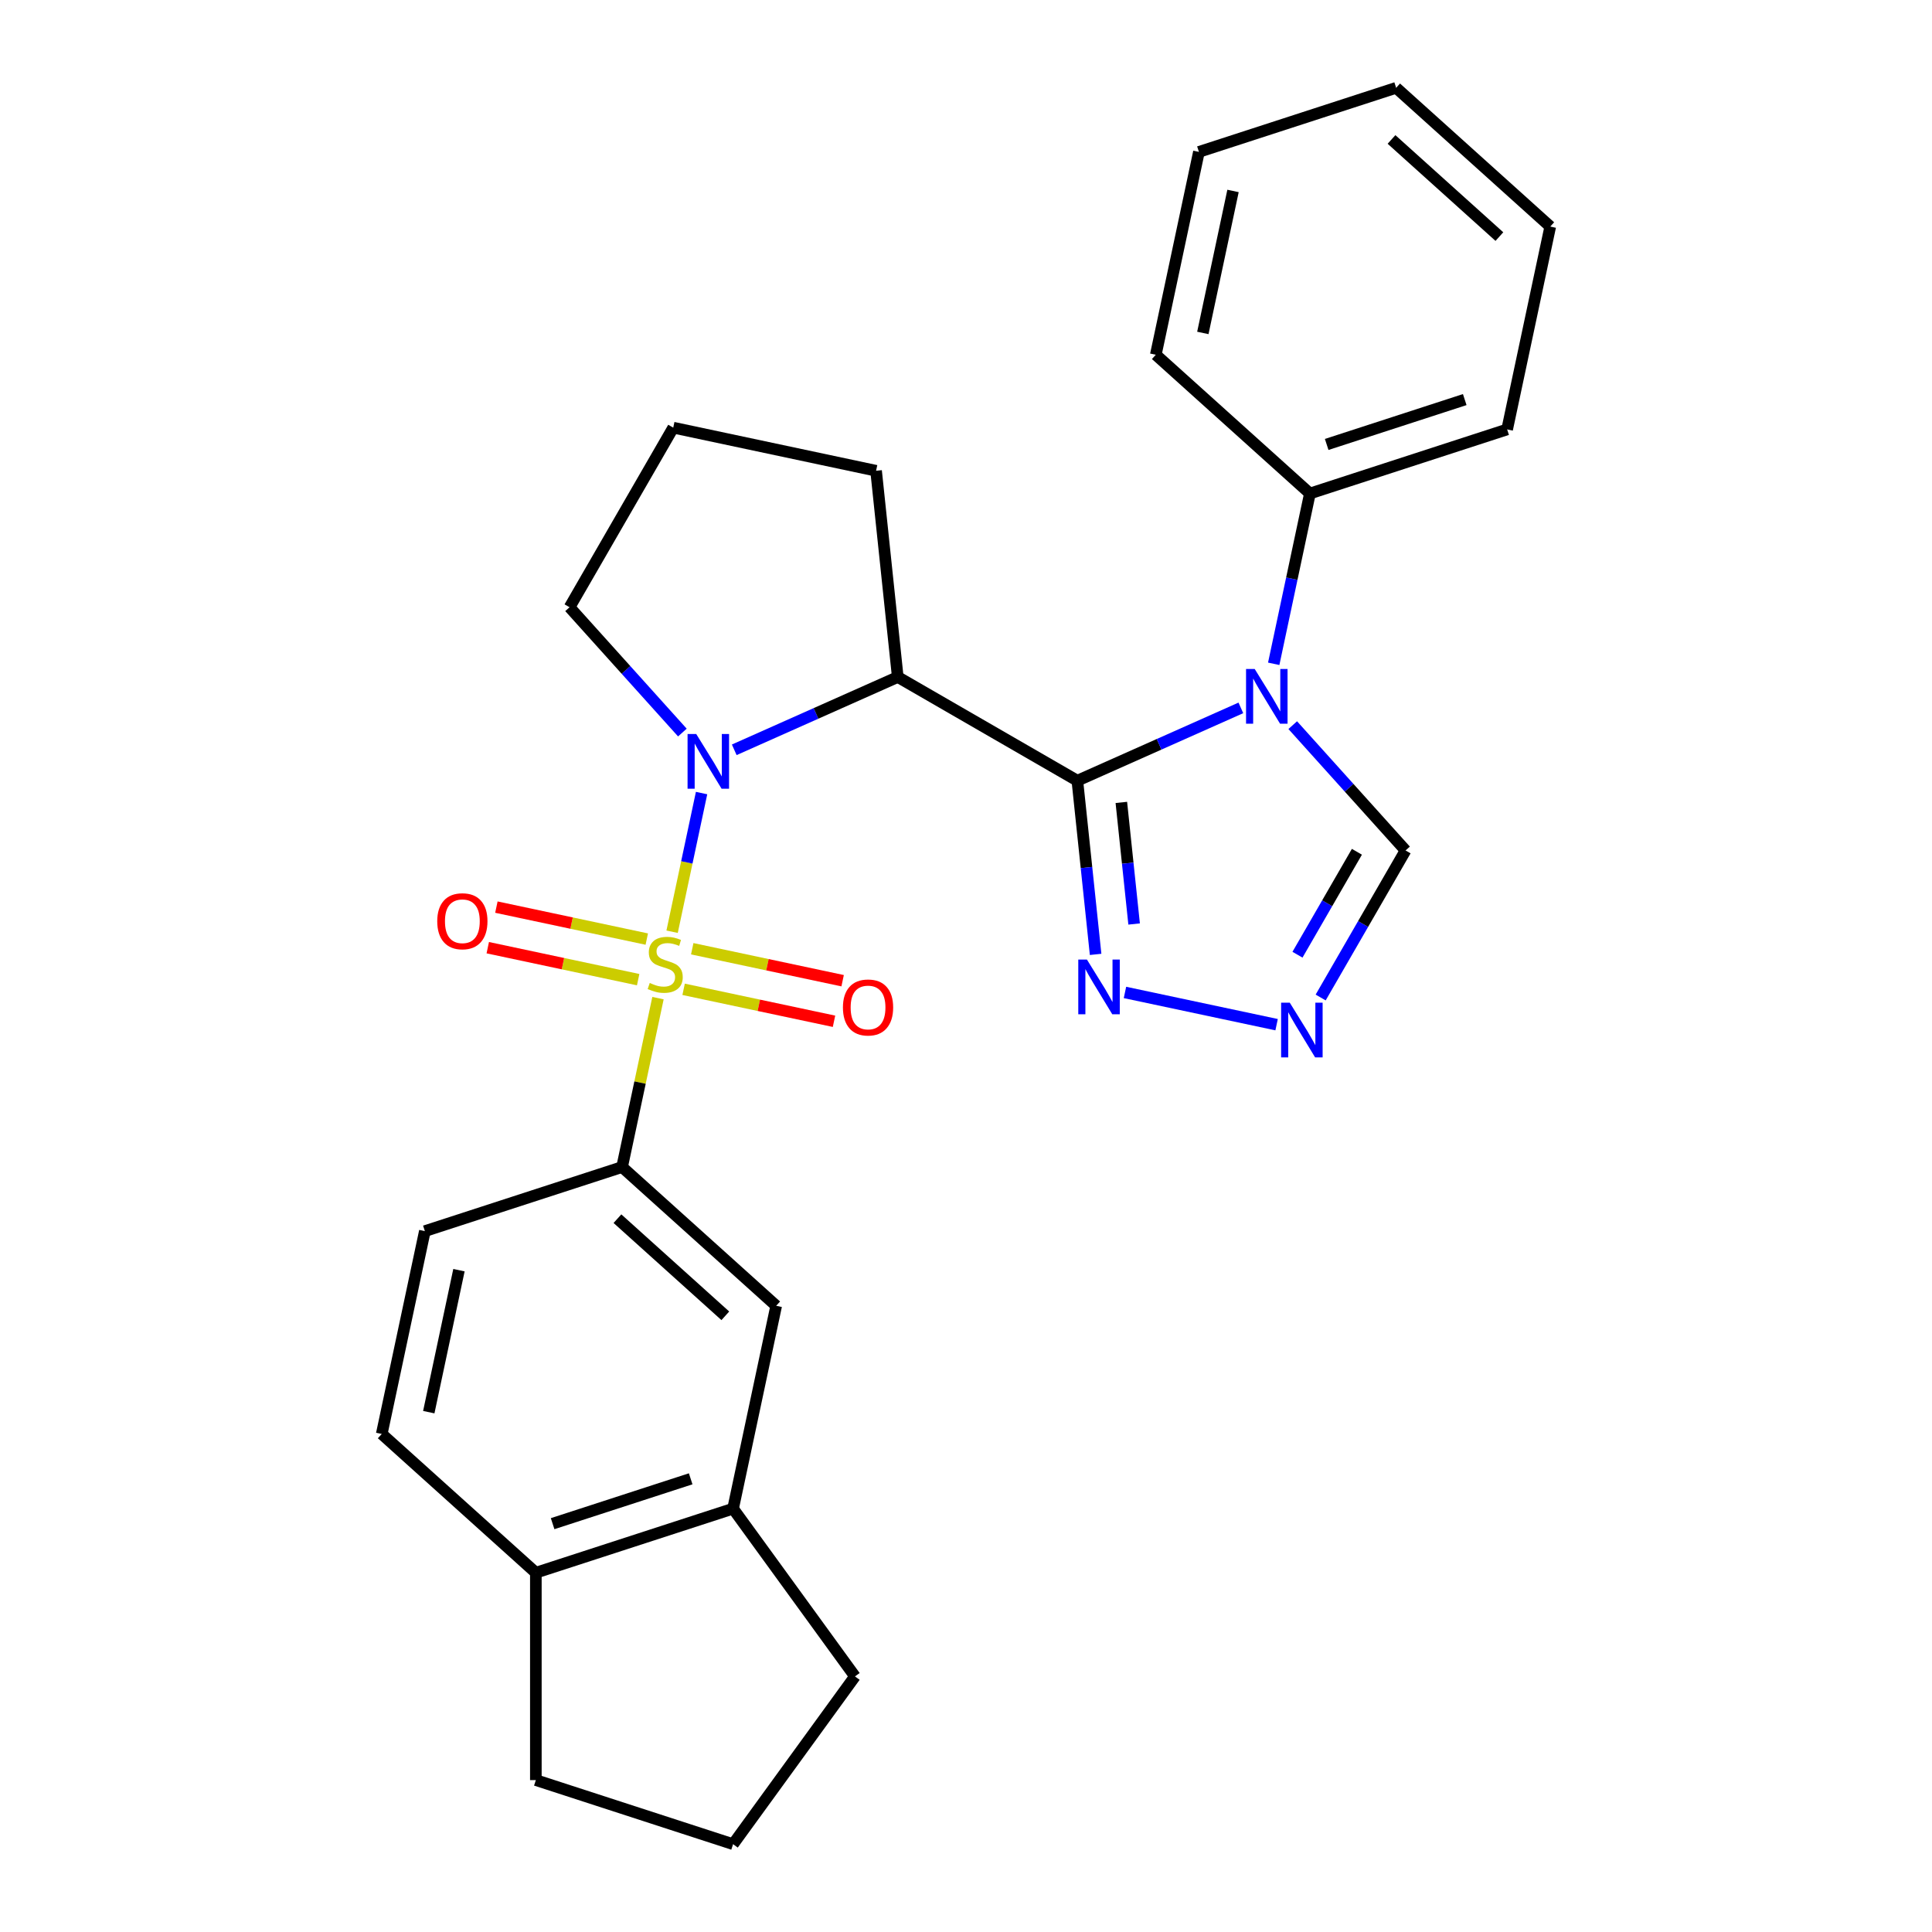 <?xml version='1.0' encoding='iso-8859-1'?>
<svg version='1.1' baseProfile='full'
              xmlns='http://www.w3.org/2000/svg'
                      xmlns:rdkit='http://www.rdkit.org/xml'
                      xmlns:xlink='http://www.w3.org/1999/xlink'
                  xml:space='preserve'
width='1000px' height='1000px' viewBox='0 0 1000 1000'>
<!-- END OF HEADER -->
<rect style='opacity:1.0;fill:#FFFFFF;stroke:none' width='1000' height='1000' x='0' y='0'> </rect>
<path class='bond-1' d='M 347.878,482.263 L 355.506,446.376' style='fill:none;fill-rule:evenodd;stroke:#CCCC00;stroke-width:6px;stroke-linecap:butt;stroke-linejoin:miter;stroke-opacity:1' />
<path class='bond-1' d='M 355.506,446.376 L 363.134,410.489' style='fill:none;fill-rule:evenodd;stroke:#0000FF;stroke-width:6px;stroke-linecap:butt;stroke-linejoin:miter;stroke-opacity:1' />
<path class='bond-5' d='M 340.573,516.63 L 331.282,560.344' style='fill:none;fill-rule:evenodd;stroke:#CCCC00;stroke-width:6px;stroke-linecap:butt;stroke-linejoin:miter;stroke-opacity:1' />
<path class='bond-5' d='M 331.282,560.344 L 321.99,604.058' style='fill:none;fill-rule:evenodd;stroke:#000000;stroke-width:6px;stroke-linecap:butt;stroke-linejoin:miter;stroke-opacity:1' />
<path class='bond-8' d='M 353.838,512.066 L 392.761,520.339' style='fill:none;fill-rule:evenodd;stroke:#CCCC00;stroke-width:6px;stroke-linecap:butt;stroke-linejoin:miter;stroke-opacity:1' />
<path class='bond-8' d='M 392.761,520.339 L 431.683,528.612' style='fill:none;fill-rule:evenodd;stroke:#FF0000;stroke-width:6px;stroke-linecap:butt;stroke-linejoin:miter;stroke-opacity:1' />
<path class='bond-8' d='M 358.302,491.068 L 397.224,499.341' style='fill:none;fill-rule:evenodd;stroke:#CCCC00;stroke-width:6px;stroke-linecap:butt;stroke-linejoin:miter;stroke-opacity:1' />
<path class='bond-8' d='M 397.224,499.341 L 436.147,507.614' style='fill:none;fill-rule:evenodd;stroke:#FF0000;stroke-width:6px;stroke-linecap:butt;stroke-linejoin:miter;stroke-opacity:1' />
<path class='bond-9' d='M 334.775,486.067 L 295.852,477.794' style='fill:none;fill-rule:evenodd;stroke:#CCCC00;stroke-width:6px;stroke-linecap:butt;stroke-linejoin:miter;stroke-opacity:1' />
<path class='bond-9' d='M 295.852,477.794 L 256.93,469.52' style='fill:none;fill-rule:evenodd;stroke:#FF0000;stroke-width:6px;stroke-linecap:butt;stroke-linejoin:miter;stroke-opacity:1' />
<path class='bond-9' d='M 330.312,507.065 L 291.389,498.792' style='fill:none;fill-rule:evenodd;stroke:#CCCC00;stroke-width:6px;stroke-linecap:butt;stroke-linejoin:miter;stroke-opacity:1' />
<path class='bond-9' d='M 291.389,498.792 L 252.467,490.519' style='fill:none;fill-rule:evenodd;stroke:#FF0000;stroke-width:6px;stroke-linecap:butt;stroke-linejoin:miter;stroke-opacity:1' />
<path class='bond-0' d='M 557.636,404.086 L 464.68,350.417' style='fill:none;fill-rule:evenodd;stroke:#000000;stroke-width:6px;stroke-linecap:butt;stroke-linejoin:miter;stroke-opacity:1' />
<path class='bond-2' d='M 557.636,404.086 L 599.953,385.245' style='fill:none;fill-rule:evenodd;stroke:#000000;stroke-width:6px;stroke-linecap:butt;stroke-linejoin:miter;stroke-opacity:1' />
<path class='bond-2' d='M 599.953,385.245 L 642.27,366.405' style='fill:none;fill-rule:evenodd;stroke:#0000FF;stroke-width:6px;stroke-linecap:butt;stroke-linejoin:miter;stroke-opacity:1' />
<path class='bond-4' d='M 557.636,404.086 L 562.361,449.038' style='fill:none;fill-rule:evenodd;stroke:#000000;stroke-width:6px;stroke-linecap:butt;stroke-linejoin:miter;stroke-opacity:1' />
<path class='bond-4' d='M 562.361,449.038 L 567.086,493.991' style='fill:none;fill-rule:evenodd;stroke:#0000FF;stroke-width:6px;stroke-linecap:butt;stroke-linejoin:miter;stroke-opacity:1' />
<path class='bond-4' d='M 580.404,415.328 L 583.711,446.795' style='fill:none;fill-rule:evenodd;stroke:#000000;stroke-width:6px;stroke-linecap:butt;stroke-linejoin:miter;stroke-opacity:1' />
<path class='bond-4' d='M 583.711,446.795 L 587.018,478.261' style='fill:none;fill-rule:evenodd;stroke:#0000FF;stroke-width:6px;stroke-linecap:butt;stroke-linejoin:miter;stroke-opacity:1' />
<path class='bond-3' d='M 380.047,388.099 L 422.363,369.258' style='fill:none;fill-rule:evenodd;stroke:#0000FF;stroke-width:6px;stroke-linecap:butt;stroke-linejoin:miter;stroke-opacity:1' />
<path class='bond-3' d='M 422.363,369.258 L 464.68,350.417' style='fill:none;fill-rule:evenodd;stroke:#000000;stroke-width:6px;stroke-linecap:butt;stroke-linejoin:miter;stroke-opacity:1' />
<path class='bond-16' d='M 353.2,379.167 L 324,346.738' style='fill:none;fill-rule:evenodd;stroke:#0000FF;stroke-width:6px;stroke-linecap:butt;stroke-linejoin:miter;stroke-opacity:1' />
<path class='bond-16' d='M 324,346.738 L 294.801,314.308' style='fill:none;fill-rule:evenodd;stroke:#000000;stroke-width:6px;stroke-linecap:butt;stroke-linejoin:miter;stroke-opacity:1' />
<path class='bond-7' d='M 669.117,375.336 L 698.316,407.765' style='fill:none;fill-rule:evenodd;stroke:#0000FF;stroke-width:6px;stroke-linecap:butt;stroke-linejoin:miter;stroke-opacity:1' />
<path class='bond-7' d='M 698.316,407.765 L 727.516,440.195' style='fill:none;fill-rule:evenodd;stroke:#000000;stroke-width:6px;stroke-linecap:butt;stroke-linejoin:miter;stroke-opacity:1' />
<path class='bond-12' d='M 659.274,343.585 L 668.642,299.511' style='fill:none;fill-rule:evenodd;stroke:#0000FF;stroke-width:6px;stroke-linecap:butt;stroke-linejoin:miter;stroke-opacity:1' />
<path class='bond-12' d='M 668.642,299.511 L 678.01,255.437' style='fill:none;fill-rule:evenodd;stroke:#000000;stroke-width:6px;stroke-linecap:butt;stroke-linejoin:miter;stroke-opacity:1' />
<path class='bond-17' d='M 464.68,350.417 L 453.46,243.669' style='fill:none;fill-rule:evenodd;stroke:#000000;stroke-width:6px;stroke-linecap:butt;stroke-linejoin:miter;stroke-opacity:1' />
<path class='bond-6' d='M 582.28,513.688 L 660.767,530.371' style='fill:none;fill-rule:evenodd;stroke:#0000FF;stroke-width:6px;stroke-linecap:butt;stroke-linejoin:miter;stroke-opacity:1' />
<path class='bond-10' d='M 321.99,604.058 L 401.757,675.88' style='fill:none;fill-rule:evenodd;stroke:#000000;stroke-width:6px;stroke-linecap:butt;stroke-linejoin:miter;stroke-opacity:1' />
<path class='bond-10' d='M 319.591,630.784 L 375.427,681.06' style='fill:none;fill-rule:evenodd;stroke:#000000;stroke-width:6px;stroke-linecap:butt;stroke-linejoin:miter;stroke-opacity:1' />
<path class='bond-14' d='M 321.99,604.058 L 219.907,637.226' style='fill:none;fill-rule:evenodd;stroke:#000000;stroke-width:6px;stroke-linecap:butt;stroke-linejoin:miter;stroke-opacity:1' />
<path class='bond-30' d='M 683.572,516.308 L 705.544,478.251' style='fill:none;fill-rule:evenodd;stroke:#0000FF;stroke-width:6px;stroke-linecap:butt;stroke-linejoin:miter;stroke-opacity:1' />
<path class='bond-30' d='M 705.544,478.251 L 727.516,440.195' style='fill:none;fill-rule:evenodd;stroke:#000000;stroke-width:6px;stroke-linecap:butt;stroke-linejoin:miter;stroke-opacity:1' />
<path class='bond-30' d='M 671.572,494.157 L 686.953,467.518' style='fill:none;fill-rule:evenodd;stroke:#0000FF;stroke-width:6px;stroke-linecap:butt;stroke-linejoin:miter;stroke-opacity:1' />
<path class='bond-30' d='M 686.953,467.518 L 702.333,440.878' style='fill:none;fill-rule:evenodd;stroke:#000000;stroke-width:6px;stroke-linecap:butt;stroke-linejoin:miter;stroke-opacity:1' />
<path class='bond-11' d='M 401.757,675.88 L 379.44,780.871' style='fill:none;fill-rule:evenodd;stroke:#000000;stroke-width:6px;stroke-linecap:butt;stroke-linejoin:miter;stroke-opacity:1' />
<path class='bond-19' d='M 379.44,780.871 L 442.531,867.708' style='fill:none;fill-rule:evenodd;stroke:#000000;stroke-width:6px;stroke-linecap:butt;stroke-linejoin:miter;stroke-opacity:1' />
<path class='bond-28' d='M 379.44,780.871 L 277.357,814.04' style='fill:none;fill-rule:evenodd;stroke:#000000;stroke-width:6px;stroke-linecap:butt;stroke-linejoin:miter;stroke-opacity:1' />
<path class='bond-28' d='M 357.494,765.43 L 286.036,788.648' style='fill:none;fill-rule:evenodd;stroke:#000000;stroke-width:6px;stroke-linecap:butt;stroke-linejoin:miter;stroke-opacity:1' />
<path class='bond-22' d='M 678.01,255.437 L 780.093,222.268' style='fill:none;fill-rule:evenodd;stroke:#000000;stroke-width:6px;stroke-linecap:butt;stroke-linejoin:miter;stroke-opacity:1' />
<path class='bond-22' d='M 686.689,230.045 L 758.147,206.827' style='fill:none;fill-rule:evenodd;stroke:#000000;stroke-width:6px;stroke-linecap:butt;stroke-linejoin:miter;stroke-opacity:1' />
<path class='bond-23' d='M 678.01,255.437 L 598.243,183.615' style='fill:none;fill-rule:evenodd;stroke:#000000;stroke-width:6px;stroke-linecap:butt;stroke-linejoin:miter;stroke-opacity:1' />
<path class='bond-13' d='M 277.357,814.04 L 197.59,742.218' style='fill:none;fill-rule:evenodd;stroke:#000000;stroke-width:6px;stroke-linecap:butt;stroke-linejoin:miter;stroke-opacity:1' />
<path class='bond-21' d='M 277.357,814.04 L 277.357,921.377' style='fill:none;fill-rule:evenodd;stroke:#000000;stroke-width:6px;stroke-linecap:butt;stroke-linejoin:miter;stroke-opacity:1' />
<path class='bond-15' d='M 219.907,637.226 L 197.59,742.218' style='fill:none;fill-rule:evenodd;stroke:#000000;stroke-width:6px;stroke-linecap:butt;stroke-linejoin:miter;stroke-opacity:1' />
<path class='bond-15' d='M 237.557,657.438 L 221.936,730.932' style='fill:none;fill-rule:evenodd;stroke:#000000;stroke-width:6px;stroke-linecap:butt;stroke-linejoin:miter;stroke-opacity:1' />
<path class='bond-18' d='M 294.801,314.308 L 348.469,221.352' style='fill:none;fill-rule:evenodd;stroke:#000000;stroke-width:6px;stroke-linecap:butt;stroke-linejoin:miter;stroke-opacity:1' />
<path class='bond-27' d='M 453.46,243.669 L 348.469,221.352' style='fill:none;fill-rule:evenodd;stroke:#000000;stroke-width:6px;stroke-linecap:butt;stroke-linejoin:miter;stroke-opacity:1' />
<path class='bond-20' d='M 442.531,867.708 L 379.44,954.545' style='fill:none;fill-rule:evenodd;stroke:#000000;stroke-width:6px;stroke-linecap:butt;stroke-linejoin:miter;stroke-opacity:1' />
<path class='bond-29' d='M 379.44,954.545 L 277.357,921.377' style='fill:none;fill-rule:evenodd;stroke:#000000;stroke-width:6px;stroke-linecap:butt;stroke-linejoin:miter;stroke-opacity:1' />
<path class='bond-25' d='M 780.093,222.268 L 802.41,117.277' style='fill:none;fill-rule:evenodd;stroke:#000000;stroke-width:6px;stroke-linecap:butt;stroke-linejoin:miter;stroke-opacity:1' />
<path class='bond-24' d='M 598.243,183.615 L 620.56,78.623' style='fill:none;fill-rule:evenodd;stroke:#000000;stroke-width:6px;stroke-linecap:butt;stroke-linejoin:miter;stroke-opacity:1' />
<path class='bond-24' d='M 622.589,172.329 L 638.211,98.835' style='fill:none;fill-rule:evenodd;stroke:#000000;stroke-width:6px;stroke-linecap:butt;stroke-linejoin:miter;stroke-opacity:1' />
<path class='bond-26' d='M 620.56,78.623 L 722.643,45.455' style='fill:none;fill-rule:evenodd;stroke:#000000;stroke-width:6px;stroke-linecap:butt;stroke-linejoin:miter;stroke-opacity:1' />
<path class='bond-31' d='M 802.41,117.277 L 722.643,45.455' style='fill:none;fill-rule:evenodd;stroke:#000000;stroke-width:6px;stroke-linecap:butt;stroke-linejoin:miter;stroke-opacity:1' />
<path class='bond-31' d='M 776.08,122.457 L 720.244,72.181' style='fill:none;fill-rule:evenodd;stroke:#000000;stroke-width:6px;stroke-linecap:butt;stroke-linejoin:miter;stroke-opacity:1' />
<path  class='atom-0' d='M 336.307 508.786
Q 336.627 508.906, 337.947 509.466
Q 339.267 510.026, 340.707 510.386
Q 342.187 510.706, 343.627 510.706
Q 346.307 510.706, 347.867 509.426
Q 349.427 508.106, 349.427 505.826
Q 349.427 504.266, 348.627 503.306
Q 347.867 502.346, 346.667 501.826
Q 345.467 501.306, 343.467 500.706
Q 340.947 499.946, 339.427 499.226
Q 337.947 498.506, 336.867 496.986
Q 335.827 495.466, 335.827 492.906
Q 335.827 489.346, 338.227 487.146
Q 340.667 484.946, 345.467 484.946
Q 348.747 484.946, 352.467 486.506
L 351.547 489.586
Q 348.147 488.186, 345.587 488.186
Q 342.827 488.186, 341.307 489.346
Q 339.787 490.466, 339.827 492.426
Q 339.827 493.946, 340.587 494.866
Q 341.387 495.786, 342.507 496.306
Q 343.667 496.826, 345.587 497.426
Q 348.147 498.226, 349.667 499.026
Q 351.187 499.826, 352.267 501.466
Q 353.387 503.066, 353.387 505.826
Q 353.387 509.746, 350.747 511.866
Q 348.147 513.946, 343.787 513.946
Q 341.267 513.946, 339.347 513.386
Q 337.467 512.866, 335.227 511.946
L 336.307 508.786
' fill='#CCCC00'/>
<path  class='atom-2' d='M 360.363 379.915
L 369.643 394.915
Q 370.563 396.395, 372.043 399.075
Q 373.523 401.755, 373.603 401.915
L 373.603 379.915
L 377.363 379.915
L 377.363 408.235
L 373.483 408.235
L 363.523 391.835
Q 362.363 389.915, 361.123 387.715
Q 359.923 385.515, 359.563 384.835
L 359.563 408.235
L 355.883 408.235
L 355.883 379.915
L 360.363 379.915
' fill='#0000FF'/>
<path  class='atom-3' d='M 649.433 346.268
L 658.713 361.268
Q 659.633 362.748, 661.113 365.428
Q 662.593 368.108, 662.673 368.268
L 662.673 346.268
L 666.433 346.268
L 666.433 374.588
L 662.553 374.588
L 652.593 358.188
Q 651.433 356.268, 650.193 354.068
Q 648.993 351.868, 648.633 351.188
L 648.633 374.588
L 644.953 374.588
L 644.953 346.268
L 649.433 346.268
' fill='#0000FF'/>
<path  class='atom-5' d='M 562.596 496.675
L 571.876 511.675
Q 572.796 513.155, 574.276 515.835
Q 575.756 518.515, 575.836 518.675
L 575.836 496.675
L 579.596 496.675
L 579.596 524.995
L 575.716 524.995
L 565.756 508.595
Q 564.596 506.675, 563.356 504.475
Q 562.156 502.275, 561.796 501.595
L 561.796 524.995
L 558.116 524.995
L 558.116 496.675
L 562.596 496.675
' fill='#0000FF'/>
<path  class='atom-7' d='M 667.587 518.991
L 676.867 533.991
Q 677.787 535.471, 679.267 538.151
Q 680.747 540.831, 680.827 540.991
L 680.827 518.991
L 684.587 518.991
L 684.587 547.311
L 680.707 547.311
L 670.747 530.911
Q 669.587 528.991, 668.347 526.791
Q 667.147 524.591, 666.787 523.911
L 666.787 547.311
L 663.107 547.311
L 663.107 518.991
L 667.587 518.991
' fill='#0000FF'/>
<path  class='atom-9' d='M 436.298 521.463
Q 436.298 514.663, 439.658 510.863
Q 443.018 507.063, 449.298 507.063
Q 455.578 507.063, 458.938 510.863
Q 462.298 514.663, 462.298 521.463
Q 462.298 528.343, 458.898 532.263
Q 455.498 536.143, 449.298 536.143
Q 443.058 536.143, 439.658 532.263
Q 436.298 528.383, 436.298 521.463
M 449.298 532.943
Q 453.618 532.943, 455.938 530.063
Q 458.298 527.143, 458.298 521.463
Q 458.298 515.903, 455.938 513.103
Q 453.618 510.263, 449.298 510.263
Q 444.978 510.263, 442.618 513.063
Q 440.298 515.863, 440.298 521.463
Q 440.298 527.183, 442.618 530.063
Q 444.978 532.943, 449.298 532.943
' fill='#FF0000'/>
<path  class='atom-10' d='M 226.315 476.83
Q 226.315 470.03, 229.675 466.23
Q 233.035 462.43, 239.315 462.43
Q 245.595 462.43, 248.955 466.23
Q 252.315 470.03, 252.315 476.83
Q 252.315 483.71, 248.915 487.63
Q 245.515 491.51, 239.315 491.51
Q 233.075 491.51, 229.675 487.63
Q 226.315 483.75, 226.315 476.83
M 239.315 488.31
Q 243.635 488.31, 245.955 485.43
Q 248.315 482.51, 248.315 476.83
Q 248.315 471.27, 245.955 468.47
Q 243.635 465.63, 239.315 465.63
Q 234.995 465.63, 232.635 468.43
Q 230.315 471.23, 230.315 476.83
Q 230.315 482.55, 232.635 485.43
Q 234.995 488.31, 239.315 488.31
' fill='#FF0000'/>
</svg>
